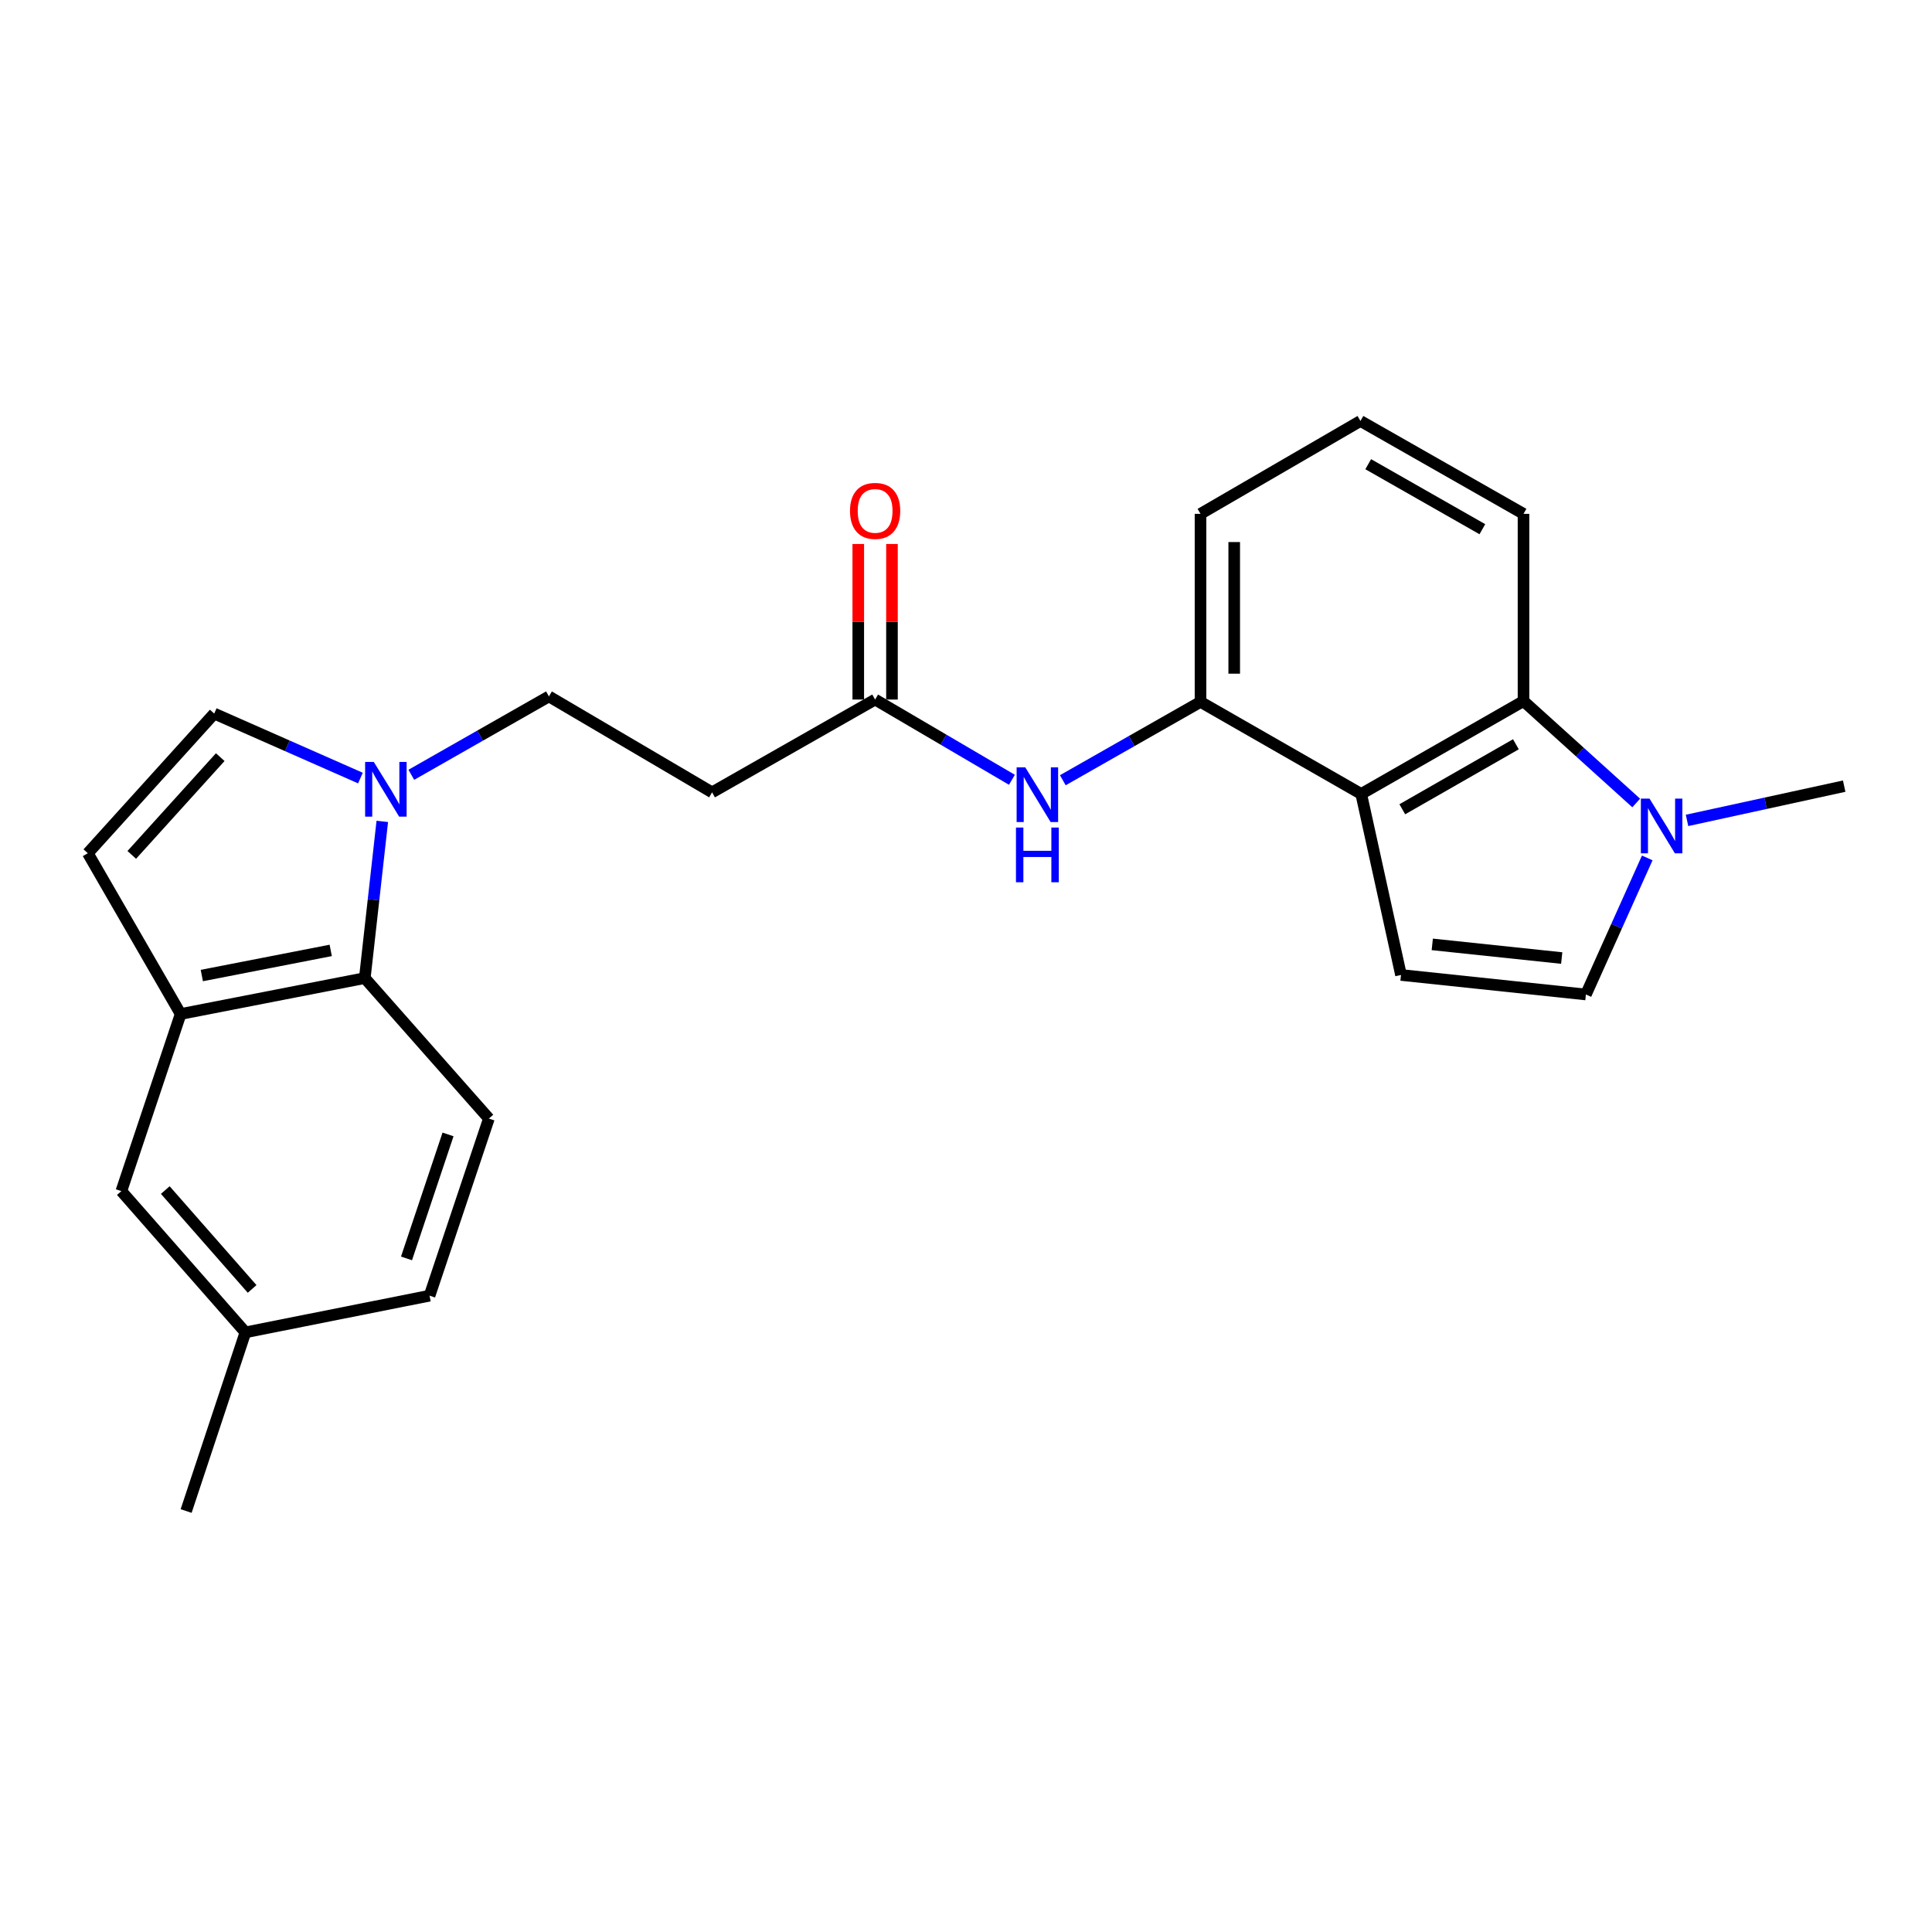 <?xml version='1.0' encoding='iso-8859-1'?>
<svg version='1.1' baseProfile='full'
              xmlns='http://www.w3.org/2000/svg'
                      xmlns:rdkit='http://www.rdkit.org/xml'
                      xmlns:xlink='http://www.w3.org/1999/xlink'
                  xml:space='preserve'
width='1000px' height='1000px' viewBox='0 0 1000 1000'>
<!-- END OF HEADER -->
<rect style='opacity:1.0;fill:#FFFFFF;stroke:none' width='1000' height='1000' x='0' y='0'> </rect>
<path class='bond-1' d='M 704.561,410.948 L 725.155,504.642' style='fill:none;fill-rule:evenodd;stroke:#000000;stroke-width:6px;stroke-linecap:butt;stroke-linejoin:miter;stroke-opacity:1' />
<path class='bond-3' d='M 704.561,410.948 L 788.565,362.879' style='fill:none;fill-rule:evenodd;stroke:#000000;stroke-width:6px;stroke-linecap:butt;stroke-linejoin:miter;stroke-opacity:1' />
<path class='bond-3' d='M 725.826,418.878 L 784.628,385.23' style='fill:none;fill-rule:evenodd;stroke:#000000;stroke-width:6px;stroke-linecap:butt;stroke-linejoin:miter;stroke-opacity:1' />
<path class='bond-7' d='M 704.561,410.948 L 621.382,363.296' style='fill:none;fill-rule:evenodd;stroke:#000000;stroke-width:6px;stroke-linecap:butt;stroke-linejoin:miter;stroke-opacity:1' />
<path class='bond-0' d='M 212.897,401.035 L 248.513,380.751' style='fill:none;fill-rule:evenodd;stroke:#0000FF;stroke-width:6px;stroke-linecap:butt;stroke-linejoin:miter;stroke-opacity:1' />
<path class='bond-0' d='M 248.513,380.751 L 284.129,360.466' style='fill:none;fill-rule:evenodd;stroke:#000000;stroke-width:6px;stroke-linecap:butt;stroke-linejoin:miter;stroke-opacity:1' />
<path class='bond-4' d='M 197.873,425.153 L 193.344,465.707' style='fill:none;fill-rule:evenodd;stroke:#0000FF;stroke-width:6px;stroke-linecap:butt;stroke-linejoin:miter;stroke-opacity:1' />
<path class='bond-4' d='M 193.344,465.707 L 188.816,506.261' style='fill:none;fill-rule:evenodd;stroke:#000000;stroke-width:6px;stroke-linecap:butt;stroke-linejoin:miter;stroke-opacity:1' />
<path class='bond-8' d='M 186.561,402.726 L 148.72,386.035' style='fill:none;fill-rule:evenodd;stroke:#0000FF;stroke-width:6px;stroke-linecap:butt;stroke-linejoin:miter;stroke-opacity:1' />
<path class='bond-8' d='M 148.72,386.035 L 110.88,369.344' style='fill:none;fill-rule:evenodd;stroke:#000000;stroke-width:6px;stroke-linecap:butt;stroke-linejoin:miter;stroke-opacity:1' />
<path class='bond-6' d='M 725.155,504.642 L 820.865,514.74' style='fill:none;fill-rule:evenodd;stroke:#000000;stroke-width:6px;stroke-linecap:butt;stroke-linejoin:miter;stroke-opacity:1' />
<path class='bond-6' d='M 741.342,488.809 L 808.339,495.878' style='fill:none;fill-rule:evenodd;stroke:#000000;stroke-width:6px;stroke-linecap:butt;stroke-linejoin:miter;stroke-opacity:1' />
<path class='bond-2' d='M 846.898,415.621 L 817.731,389.25' style='fill:none;fill-rule:evenodd;stroke:#0000FF;stroke-width:6px;stroke-linecap:butt;stroke-linejoin:miter;stroke-opacity:1' />
<path class='bond-2' d='M 817.731,389.25 L 788.565,362.879' style='fill:none;fill-rule:evenodd;stroke:#000000;stroke-width:6px;stroke-linecap:butt;stroke-linejoin:miter;stroke-opacity:1' />
<path class='bond-20' d='M 873.205,424.641 L 913.875,415.774' style='fill:none;fill-rule:evenodd;stroke:#0000FF;stroke-width:6px;stroke-linecap:butt;stroke-linejoin:miter;stroke-opacity:1' />
<path class='bond-20' d='M 913.875,415.774 L 954.545,406.907' style='fill:none;fill-rule:evenodd;stroke:#000000;stroke-width:6px;stroke-linecap:butt;stroke-linejoin:miter;stroke-opacity:1' />
<path class='bond-24' d='M 852.613,444.061 L 836.739,479.4' style='fill:none;fill-rule:evenodd;stroke:#0000FF;stroke-width:6px;stroke-linecap:butt;stroke-linejoin:miter;stroke-opacity:1' />
<path class='bond-24' d='M 836.739,479.4 L 820.865,514.74' style='fill:none;fill-rule:evenodd;stroke:#000000;stroke-width:6px;stroke-linecap:butt;stroke-linejoin:miter;stroke-opacity:1' />
<path class='bond-19' d='M 788.565,362.879 L 788.565,265.968' style='fill:none;fill-rule:evenodd;stroke:#000000;stroke-width:6px;stroke-linecap:butt;stroke-linejoin:miter;stroke-opacity:1' />
<path class='bond-5' d='M 188.816,506.261 L 93.503,524.848' style='fill:none;fill-rule:evenodd;stroke:#000000;stroke-width:6px;stroke-linecap:butt;stroke-linejoin:miter;stroke-opacity:1' />
<path class='bond-5' d='M 171.18,491.927 L 104.461,504.938' style='fill:none;fill-rule:evenodd;stroke:#000000;stroke-width:6px;stroke-linecap:butt;stroke-linejoin:miter;stroke-opacity:1' />
<path class='bond-13' d='M 188.816,506.261 L 253.049,578.964' style='fill:none;fill-rule:evenodd;stroke:#000000;stroke-width:6px;stroke-linecap:butt;stroke-linejoin:miter;stroke-opacity:1' />
<path class='bond-15' d='M 93.503,524.848 L 62.812,616.517' style='fill:none;fill-rule:evenodd;stroke:#000000;stroke-width:6px;stroke-linecap:butt;stroke-linejoin:miter;stroke-opacity:1' />
<path class='bond-26' d='M 93.503,524.848 L 45.455,441.63' style='fill:none;fill-rule:evenodd;stroke:#000000;stroke-width:6px;stroke-linecap:butt;stroke-linejoin:miter;stroke-opacity:1' />
<path class='bond-10' d='M 621.382,363.296 L 585.747,383.574' style='fill:none;fill-rule:evenodd;stroke:#000000;stroke-width:6px;stroke-linecap:butt;stroke-linejoin:miter;stroke-opacity:1' />
<path class='bond-10' d='M 585.747,383.574 L 550.112,403.852' style='fill:none;fill-rule:evenodd;stroke:#0000FF;stroke-width:6px;stroke-linecap:butt;stroke-linejoin:miter;stroke-opacity:1' />
<path class='bond-21' d='M 621.382,363.296 L 621.382,265.968' style='fill:none;fill-rule:evenodd;stroke:#000000;stroke-width:6px;stroke-linecap:butt;stroke-linejoin:miter;stroke-opacity:1' />
<path class='bond-21' d='M 638.826,348.697 L 638.826,280.567' style='fill:none;fill-rule:evenodd;stroke:#000000;stroke-width:6px;stroke-linecap:butt;stroke-linejoin:miter;stroke-opacity:1' />
<path class='bond-9' d='M 110.88,369.344 L 45.455,441.63' style='fill:none;fill-rule:evenodd;stroke:#000000;stroke-width:6px;stroke-linecap:butt;stroke-linejoin:miter;stroke-opacity:1' />
<path class='bond-9' d='M 113.999,391.892 L 68.202,442.493' style='fill:none;fill-rule:evenodd;stroke:#000000;stroke-width:6px;stroke-linecap:butt;stroke-linejoin:miter;stroke-opacity:1' />
<path class='bond-11' d='M 523.769,403.618 L 488.364,382.851' style='fill:none;fill-rule:evenodd;stroke:#0000FF;stroke-width:6px;stroke-linecap:butt;stroke-linejoin:miter;stroke-opacity:1' />
<path class='bond-11' d='M 488.364,382.851 L 452.959,362.085' style='fill:none;fill-rule:evenodd;stroke:#000000;stroke-width:6px;stroke-linecap:butt;stroke-linejoin:miter;stroke-opacity:1' />
<path class='bond-12' d='M 452.959,362.085 L 368.568,410.124' style='fill:none;fill-rule:evenodd;stroke:#000000;stroke-width:6px;stroke-linecap:butt;stroke-linejoin:miter;stroke-opacity:1' />
<path class='bond-16' d='M 461.681,362.085 L 461.681,321.823' style='fill:none;fill-rule:evenodd;stroke:#000000;stroke-width:6px;stroke-linecap:butt;stroke-linejoin:miter;stroke-opacity:1' />
<path class='bond-16' d='M 461.681,321.823 L 461.681,281.562' style='fill:none;fill-rule:evenodd;stroke:#FF0000;stroke-width:6px;stroke-linecap:butt;stroke-linejoin:miter;stroke-opacity:1' />
<path class='bond-16' d='M 444.237,362.085 L 444.237,321.823' style='fill:none;fill-rule:evenodd;stroke:#000000;stroke-width:6px;stroke-linecap:butt;stroke-linejoin:miter;stroke-opacity:1' />
<path class='bond-16' d='M 444.237,321.823 L 444.237,281.562' style='fill:none;fill-rule:evenodd;stroke:#FF0000;stroke-width:6px;stroke-linecap:butt;stroke-linejoin:miter;stroke-opacity:1' />
<path class='bond-14' d='M 368.568,410.124 L 284.129,360.466' style='fill:none;fill-rule:evenodd;stroke:#000000;stroke-width:6px;stroke-linecap:butt;stroke-linejoin:miter;stroke-opacity:1' />
<path class='bond-17' d='M 253.049,578.964 L 222.338,670.642' style='fill:none;fill-rule:evenodd;stroke:#000000;stroke-width:6px;stroke-linecap:butt;stroke-linejoin:miter;stroke-opacity:1' />
<path class='bond-17' d='M 231.902,587.175 L 210.404,651.35' style='fill:none;fill-rule:evenodd;stroke:#000000;stroke-width:6px;stroke-linecap:butt;stroke-linejoin:miter;stroke-opacity:1' />
<path class='bond-27' d='M 62.812,616.517 L 127.025,689.627' style='fill:none;fill-rule:evenodd;stroke:#000000;stroke-width:6px;stroke-linecap:butt;stroke-linejoin:miter;stroke-opacity:1' />
<path class='bond-27' d='M 85.55,615.972 L 130.5,667.149' style='fill:none;fill-rule:evenodd;stroke:#000000;stroke-width:6px;stroke-linecap:butt;stroke-linejoin:miter;stroke-opacity:1' />
<path class='bond-18' d='M 222.338,670.642 L 127.025,689.627' style='fill:none;fill-rule:evenodd;stroke:#000000;stroke-width:6px;stroke-linecap:butt;stroke-linejoin:miter;stroke-opacity:1' />
<path class='bond-23' d='M 127.025,689.627 L 96.343,782.101' style='fill:none;fill-rule:evenodd;stroke:#000000;stroke-width:6px;stroke-linecap:butt;stroke-linejoin:miter;stroke-opacity:1' />
<path class='bond-25' d='M 788.565,265.968 L 704.164,217.899' style='fill:none;fill-rule:evenodd;stroke:#000000;stroke-width:6px;stroke-linecap:butt;stroke-linejoin:miter;stroke-opacity:1' />
<path class='bond-25' d='M 767.272,273.916 L 708.191,240.268' style='fill:none;fill-rule:evenodd;stroke:#000000;stroke-width:6px;stroke-linecap:butt;stroke-linejoin:miter;stroke-opacity:1' />
<path class='bond-22' d='M 621.382,265.968 L 704.164,217.899' style='fill:none;fill-rule:evenodd;stroke:#000000;stroke-width:6px;stroke-linecap:butt;stroke-linejoin:miter;stroke-opacity:1' />
<path  class='atom-1' d='M 193.468 394.375
L 202.748 409.375
Q 203.668 410.855, 205.148 413.535
Q 206.628 416.215, 206.708 416.375
L 206.708 394.375
L 210.468 394.375
L 210.468 422.695
L 206.588 422.695
L 196.628 406.295
Q 195.468 404.375, 194.228 402.175
Q 193.028 399.975, 192.668 399.295
L 192.668 422.695
L 188.988 422.695
L 188.988 394.375
L 193.468 394.375
' fill='#0000FF'/>
<path  class='atom-3' d='M 853.787 413.35
L 863.067 428.35
Q 863.987 429.83, 865.467 432.51
Q 866.947 435.19, 867.027 435.35
L 867.027 413.35
L 870.787 413.35
L 870.787 441.67
L 866.907 441.67
L 856.947 425.27
Q 855.787 423.35, 854.547 421.15
Q 853.347 418.95, 852.987 418.27
L 852.987 441.67
L 849.307 441.67
L 849.307 413.35
L 853.787 413.35
' fill='#0000FF'/>
<path  class='atom-11' d='M 530.683 397.185
L 539.963 412.185
Q 540.883 413.665, 542.363 416.345
Q 543.843 419.025, 543.923 419.185
L 543.923 397.185
L 547.683 397.185
L 547.683 425.505
L 543.803 425.505
L 533.843 409.105
Q 532.683 407.185, 531.443 404.985
Q 530.243 402.785, 529.883 402.105
L 529.883 425.505
L 526.203 425.505
L 526.203 397.185
L 530.683 397.185
' fill='#0000FF'/>
<path  class='atom-11' d='M 525.863 428.337
L 529.703 428.337
L 529.703 440.377
L 544.183 440.377
L 544.183 428.337
L 548.023 428.337
L 548.023 456.657
L 544.183 456.657
L 544.183 443.577
L 529.703 443.577
L 529.703 456.657
L 525.863 456.657
L 525.863 428.337
' fill='#0000FF'/>
<path  class='atom-17' d='M 439.959 264.439
Q 439.959 257.639, 443.319 253.839
Q 446.679 250.039, 452.959 250.039
Q 459.239 250.039, 462.599 253.839
Q 465.959 257.639, 465.959 264.439
Q 465.959 271.319, 462.559 275.239
Q 459.159 279.119, 452.959 279.119
Q 446.719 279.119, 443.319 275.239
Q 439.959 271.359, 439.959 264.439
M 452.959 275.919
Q 457.279 275.919, 459.599 273.039
Q 461.959 270.119, 461.959 264.439
Q 461.959 258.879, 459.599 256.079
Q 457.279 253.239, 452.959 253.239
Q 448.639 253.239, 446.279 256.039
Q 443.959 258.839, 443.959 264.439
Q 443.959 270.159, 446.279 273.039
Q 448.639 275.919, 452.959 275.919
' fill='#FF0000'/>
</svg>

